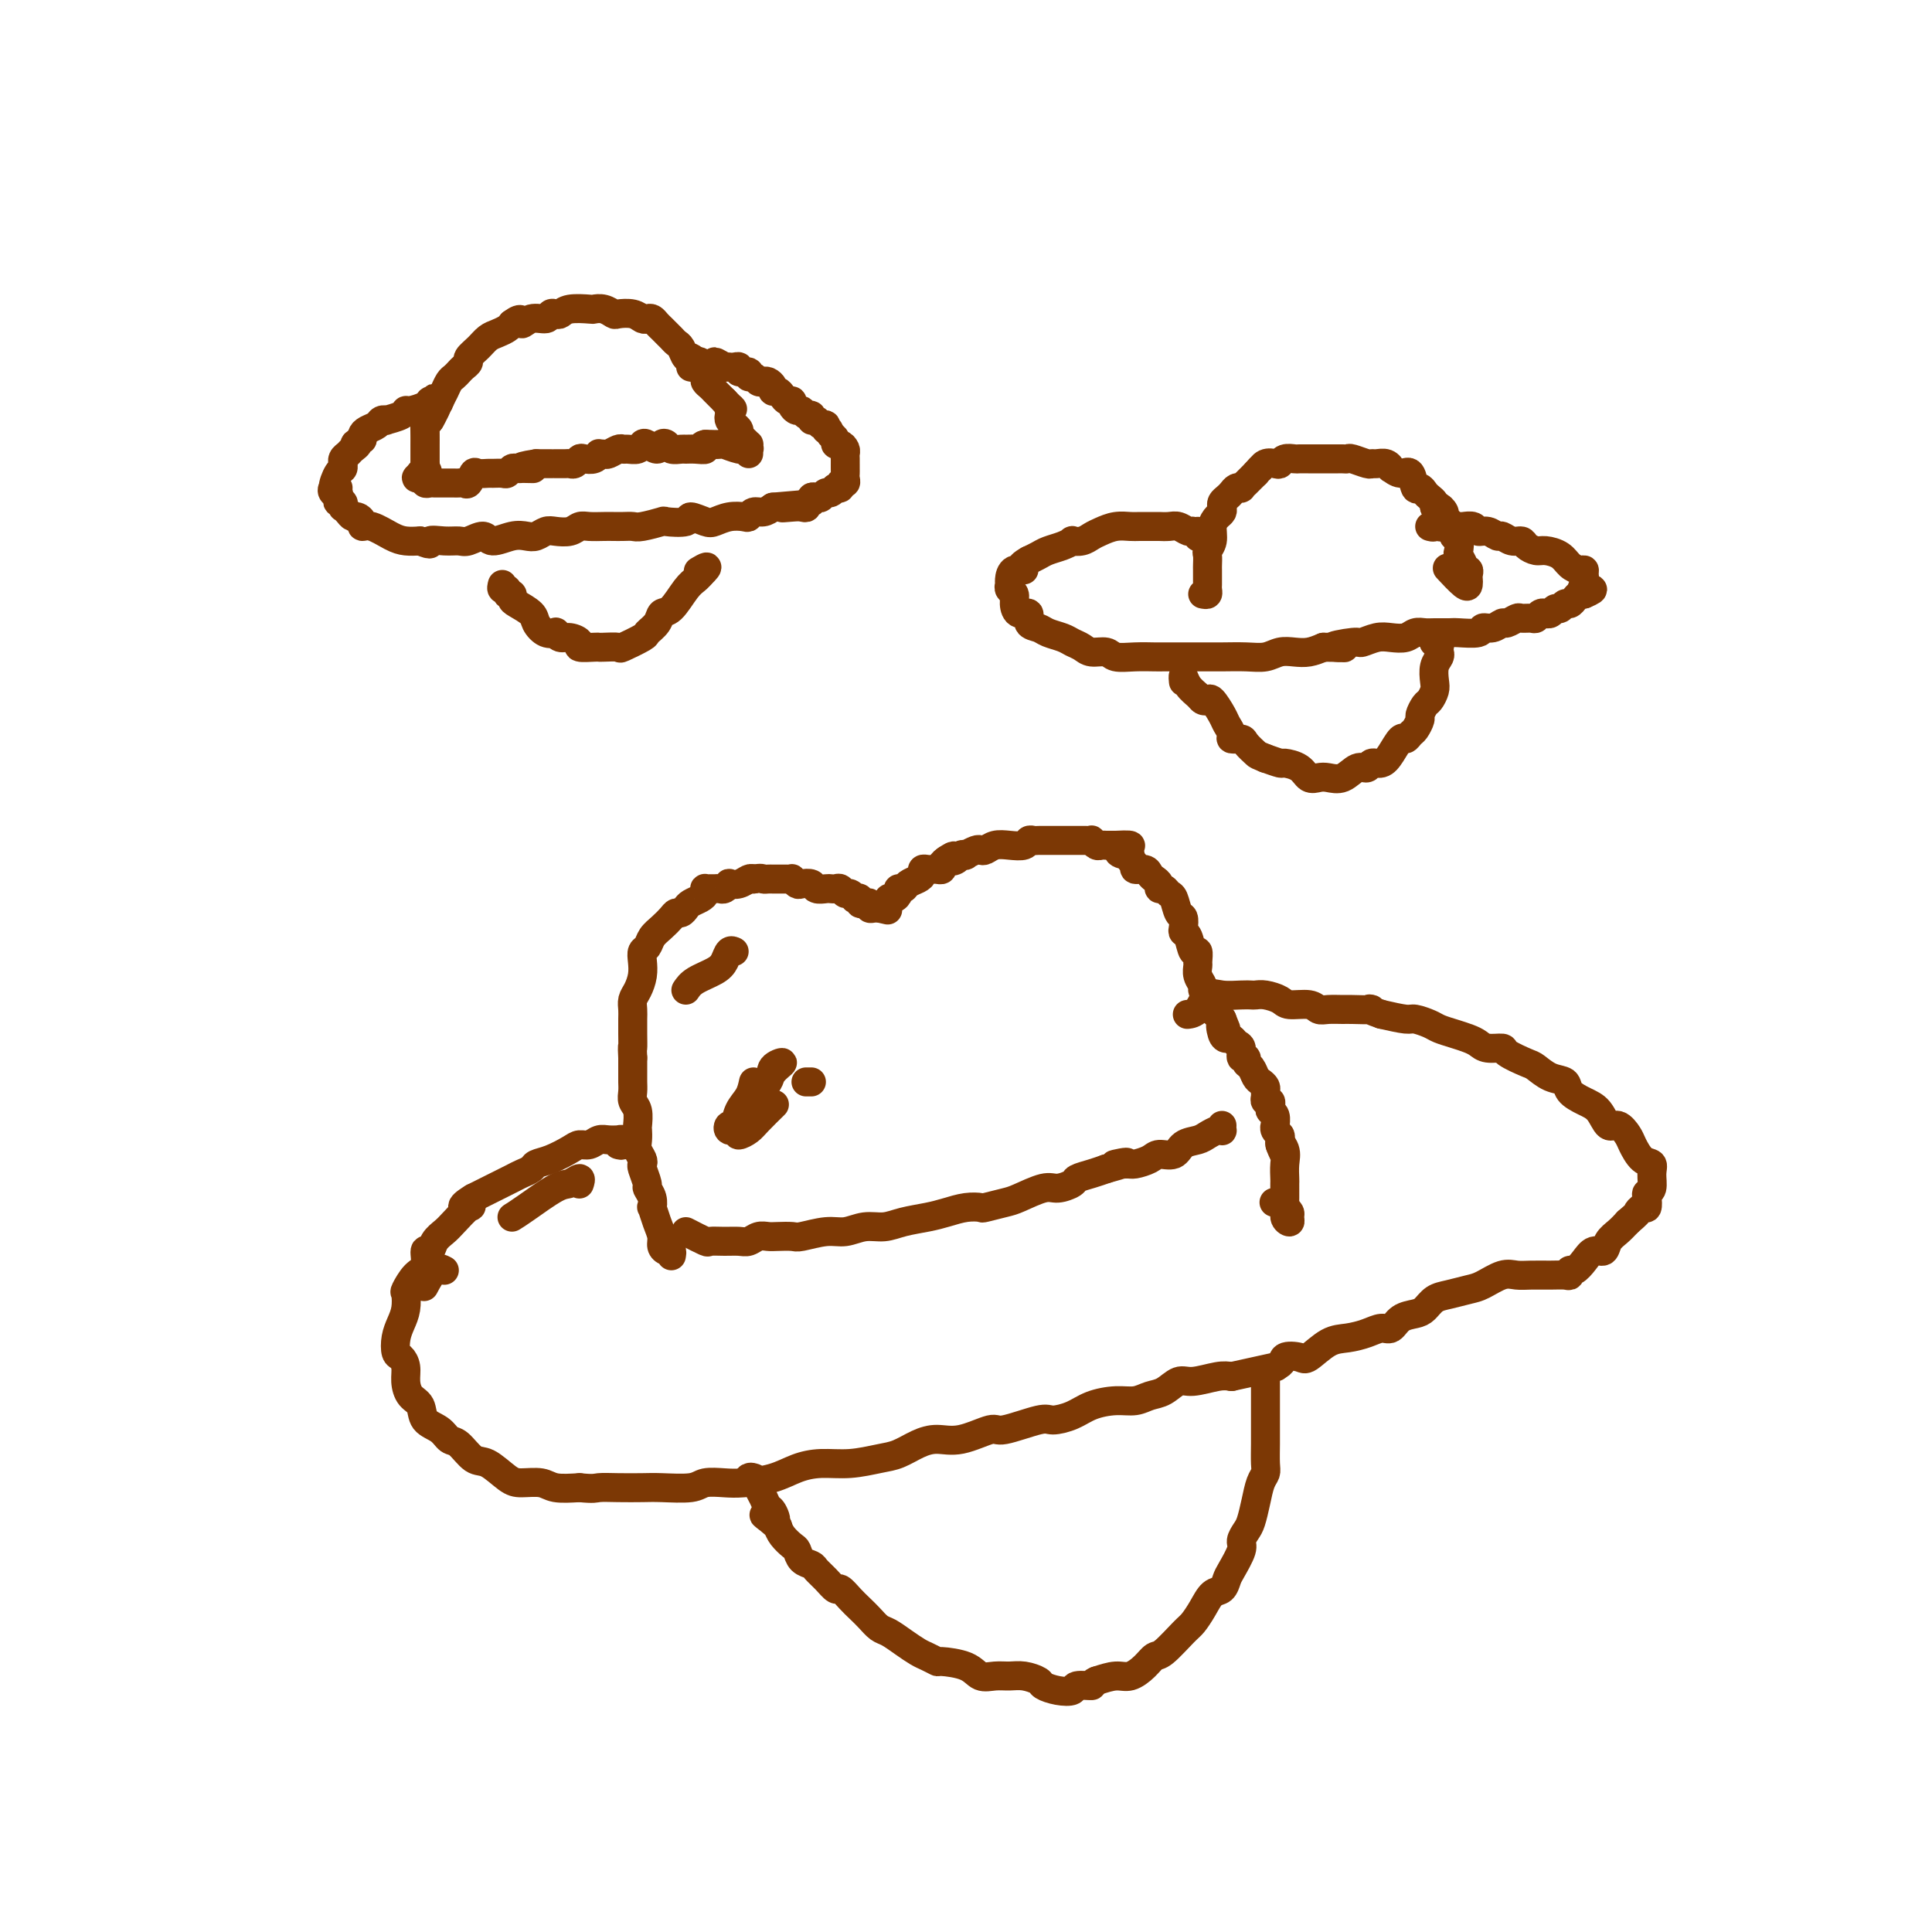 <svg viewBox='0 0 400 400' version='1.1' xmlns='http://www.w3.org/2000/svg' xmlns:xlink='http://www.w3.org/1999/xlink'><g fill='none' stroke='#7C3805' stroke-width='6' stroke-linecap='round' stroke-linejoin='round'><path d='M139,260c0.081,-0.441 0.163,-0.883 0,-1c-0.163,-0.117 -0.569,0.090 -1,0c-0.431,-0.090 -0.886,-0.478 -1,-1c-0.114,-0.522 0.114,-1.179 0,-2c-0.114,-0.821 -0.571,-1.807 -1,-3c-0.429,-1.193 -0.832,-2.594 -1,-3c-0.168,-0.406 -0.101,0.182 0,0c0.101,-0.182 0.237,-1.134 0,-2c-0.237,-0.866 -0.847,-1.646 -1,-2c-0.153,-0.354 0.151,-0.283 0,-1c-0.151,-0.717 -0.759,-2.222 -1,-3c-0.241,-0.778 -0.117,-0.829 0,-1c0.117,-0.171 0.227,-0.464 0,-1c-0.227,-0.536 -0.792,-1.316 -1,-2c-0.208,-0.684 -0.060,-1.271 0,-2c0.060,-0.729 0.030,-1.599 0,-2c-0.030,-0.401 -0.061,-0.334 0,-1c0.061,-0.666 0.212,-2.064 0,-3c-0.212,-0.936 -0.789,-1.408 -1,-2c-0.211,-0.592 -0.057,-1.303 0,-2c0.057,-0.697 0.015,-1.380 0,-2c-0.015,-0.620 -0.004,-1.177 0,-2c0.004,-0.823 0.002,-1.911 0,-3'/><path d='M131,219c-0.155,-3.252 -0.042,-1.883 0,-2c0.042,-0.117 0.014,-1.721 0,-3c-0.014,-1.279 -0.014,-2.232 0,-3c0.014,-0.768 0.042,-1.350 0,-2c-0.042,-0.650 -0.156,-1.368 0,-2c0.156,-0.632 0.581,-1.177 1,-2c0.419,-0.823 0.833,-1.925 1,-3c0.167,-1.075 0.089,-2.122 0,-3c-0.089,-0.878 -0.189,-1.587 0,-2c0.189,-0.413 0.666,-0.531 1,-1c0.334,-0.469 0.523,-1.288 1,-2c0.477,-0.712 1.241,-1.318 2,-2c0.759,-0.682 1.512,-1.440 2,-2c0.488,-0.560 0.712,-0.924 1,-1c0.288,-0.076 0.641,0.134 1,0c0.359,-0.134 0.723,-0.614 1,-1c0.277,-0.386 0.466,-0.678 1,-1c0.534,-0.322 1.414,-0.675 2,-1c0.586,-0.325 0.878,-0.623 1,-1c0.122,-0.377 0.074,-0.833 0,-1c-0.074,-0.167 -0.175,-0.044 0,0c0.175,0.044 0.625,0.008 1,0c0.375,-0.008 0.673,0.012 1,0c0.327,-0.012 0.682,-0.055 1,0c0.318,0.055 0.600,0.207 1,0c0.400,-0.207 0.919,-0.774 1,-1c0.081,-0.226 -0.277,-0.112 0,0c0.277,0.112 1.190,0.223 2,0c0.810,-0.223 1.517,-0.778 2,-1c0.483,-0.222 0.741,-0.111 1,0'/><path d='M156,182c1.799,-0.309 1.795,-0.083 2,0c0.205,0.083 0.619,0.023 1,0c0.381,-0.023 0.728,-0.007 1,0c0.272,0.007 0.468,0.006 1,0c0.532,-0.006 1.398,-0.015 2,0c0.602,0.015 0.939,0.056 1,0c0.061,-0.056 -0.153,-0.207 0,0c0.153,0.207 0.675,0.774 1,1c0.325,0.226 0.454,0.113 1,0c0.546,-0.113 1.508,-0.226 2,0c0.492,0.226 0.513,0.792 1,1c0.487,0.208 1.440,0.060 2,0c0.560,-0.060 0.727,-0.031 1,0c0.273,0.031 0.652,0.065 1,0c0.348,-0.065 0.667,-0.227 1,0c0.333,0.227 0.682,0.845 1,1c0.318,0.155 0.606,-0.151 1,0c0.394,0.151 0.893,0.759 1,1c0.107,0.241 -0.178,0.116 0,0c0.178,-0.116 0.817,-0.224 1,0c0.183,0.224 -0.092,0.778 0,1c0.092,0.222 0.549,0.112 1,0c0.451,-0.112 0.894,-0.226 1,0c0.106,0.226 -0.125,0.792 0,1c0.125,0.208 0.607,0.060 1,0c0.393,-0.060 0.696,-0.030 1,0'/><path d='M182,188c3.957,0.911 0.849,0.187 0,0c-0.849,-0.187 0.560,0.161 1,0c0.440,-0.161 -0.088,-0.830 0,-1c0.088,-0.170 0.793,0.161 1,0c0.207,-0.161 -0.085,-0.813 0,-1c0.085,-0.187 0.547,0.090 1,0c0.453,-0.090 0.898,-0.549 1,-1c0.102,-0.451 -0.141,-0.894 0,-1c0.141,-0.106 0.664,0.126 1,0c0.336,-0.126 0.485,-0.608 1,-1c0.515,-0.392 1.395,-0.693 2,-1c0.605,-0.307 0.935,-0.618 1,-1c0.065,-0.382 -0.136,-0.834 0,-1c0.136,-0.166 0.610,-0.048 1,0c0.390,0.048 0.696,0.024 1,0c0.304,-0.024 0.607,-0.048 1,0c0.393,0.048 0.875,0.167 1,0c0.125,-0.167 -0.107,-0.619 0,-1c0.107,-0.381 0.554,-0.690 1,-1'/><path d='M196,178c2.343,-1.563 1.200,-0.470 1,0c-0.200,0.470 0.541,0.318 1,0c0.459,-0.318 0.634,-0.804 1,-1c0.366,-0.196 0.924,-0.104 1,0c0.076,0.104 -0.328,0.220 0,0c0.328,-0.220 1.389,-0.777 2,-1c0.611,-0.223 0.773,-0.111 1,0c0.227,0.111 0.519,0.222 1,0c0.481,-0.222 1.151,-0.778 2,-1c0.849,-0.222 1.877,-0.112 3,0c1.123,0.112 2.343,0.226 3,0c0.657,-0.226 0.752,-0.793 1,-1c0.248,-0.207 0.647,-0.056 1,0c0.353,0.056 0.658,0.015 1,0c0.342,-0.015 0.721,-0.004 1,0c0.279,0.004 0.457,0.001 1,0c0.543,-0.001 1.450,-0.000 2,0c0.550,0.000 0.743,0.000 1,0c0.257,-0.000 0.579,-0.000 1,0c0.421,0.000 0.940,0.000 1,0c0.060,-0.000 -0.338,-0.001 0,0c0.338,0.001 1.414,0.004 2,0c0.586,-0.004 0.682,-0.015 1,0c0.318,0.015 0.859,0.057 1,0c0.141,-0.057 -0.117,-0.211 0,0c0.117,0.211 0.609,0.789 1,1c0.391,0.211 0.679,0.057 1,0c0.321,-0.057 0.674,-0.015 1,0c0.326,0.015 0.626,0.004 1,0c0.374,-0.004 0.821,-0.001 1,0c0.179,0.001 0.089,0.001 0,0'/><path d='M231,175c5.598,-0.302 2.093,0.444 1,1c-1.093,0.556 0.227,0.924 1,1c0.773,0.076 0.998,-0.138 1,0c0.002,0.138 -0.221,0.628 0,1c0.221,0.372 0.885,0.624 1,1c0.115,0.376 -0.319,0.874 0,1c0.319,0.126 1.391,-0.120 2,0c0.609,0.120 0.755,0.606 1,1c0.245,0.394 0.591,0.698 1,1c0.409,0.302 0.883,0.604 1,1c0.117,0.396 -0.124,0.887 0,1c0.124,0.113 0.611,-0.154 1,0c0.389,0.154 0.679,0.727 1,1c0.321,0.273 0.674,0.245 1,1c0.326,0.755 0.626,2.294 1,3c0.374,0.706 0.821,0.579 1,1c0.179,0.421 0.090,1.389 0,2c-0.090,0.611 -0.182,0.864 0,1c0.182,0.136 0.637,0.154 1,1c0.363,0.846 0.632,2.520 1,3c0.368,0.480 0.835,-0.232 1,0c0.165,0.232 0.030,1.410 0,2c-0.030,0.590 0.047,0.592 0,1c-0.047,0.408 -0.219,1.222 0,2c0.219,0.778 0.828,1.522 1,2c0.172,0.478 -0.095,0.691 0,1c0.095,0.309 0.550,0.713 1,1c0.450,0.287 0.894,0.459 1,1c0.106,0.541 -0.125,1.453 0,2c0.125,0.547 0.607,0.728 1,1c0.393,0.272 0.696,0.636 1,1'/><path d='M253,211c1.714,4.145 0.501,1.506 0,1c-0.501,-0.506 -0.288,1.120 0,2c0.288,0.880 0.650,1.014 1,1c0.350,-0.014 0.686,-0.176 1,0c0.314,0.176 0.605,0.692 1,1c0.395,0.308 0.893,0.410 1,1c0.107,0.590 -0.179,1.667 0,2c0.179,0.333 0.821,-0.080 1,0c0.179,0.080 -0.106,0.651 0,1c0.106,0.349 0.603,0.475 1,1c0.397,0.525 0.695,1.450 1,2c0.305,0.550 0.617,0.726 1,1c0.383,0.274 0.838,0.647 1,1c0.162,0.353 0.029,0.686 0,1c-0.029,0.314 0.044,0.609 0,1c-0.044,0.391 -0.204,0.877 0,1c0.204,0.123 0.773,-0.117 1,0c0.227,0.117 0.114,0.591 0,1c-0.114,0.409 -0.228,0.754 0,1c0.228,0.246 0.797,0.395 1,1c0.203,0.605 0.040,1.668 0,2c-0.040,0.332 0.042,-0.066 0,0c-0.042,0.066 -0.207,0.595 0,1c0.207,0.405 0.787,0.686 1,1c0.213,0.314 0.061,0.661 0,1c-0.061,0.339 -0.030,0.669 0,1'/><path d='M265,237c1.796,3.998 0.285,0.993 0,0c-0.285,-0.993 0.656,0.025 1,1c0.344,0.975 0.092,1.907 0,3c-0.092,1.093 -0.025,2.348 0,3c0.025,0.652 0.007,0.699 0,1c-0.007,0.301 -0.002,0.854 0,1c0.002,0.146 0.001,-0.114 0,0c-0.001,0.114 -0.001,0.604 0,1c0.001,0.396 0.004,0.698 0,1c-0.004,0.302 -0.016,0.605 0,1c0.016,0.395 0.058,0.881 0,1c-0.058,0.119 -0.216,-0.128 0,0c0.216,0.128 0.806,0.630 1,1c0.194,0.370 -0.008,0.607 0,1c0.008,0.393 0.226,0.942 0,1c-0.226,0.058 -0.896,-0.376 -1,-1c-0.104,-0.624 0.357,-1.437 0,-2c-0.357,-0.563 -1.530,-0.875 -2,-1c-0.470,-0.125 -0.235,-0.062 0,0'/><path d='M128,237c0.389,0.113 0.778,0.227 1,0c0.222,-0.227 0.278,-0.794 0,-1c-0.278,-0.206 -0.889,-0.051 -1,0c-0.111,0.051 0.279,-0.001 0,0c-0.279,0.001 -1.228,0.055 -2,0c-0.772,-0.055 -1.368,-0.218 -2,0c-0.632,0.218 -1.301,0.818 -2,1c-0.699,0.182 -1.429,-0.053 -2,0c-0.571,0.053 -0.983,0.396 -2,1c-1.017,0.604 -2.641,1.470 -4,2c-1.359,0.530 -2.455,0.723 -3,1c-0.545,0.277 -0.541,0.637 -1,1c-0.459,0.363 -1.383,0.727 -2,1c-0.617,0.273 -0.928,0.455 -2,1c-1.072,0.545 -2.904,1.455 -4,2c-1.096,0.545 -1.456,0.727 -2,1c-0.544,0.273 -1.272,0.636 -2,1'/><path d='M98,248c-3.672,2.196 -1.852,2.187 -1,2c0.852,-0.187 0.737,-0.553 0,0c-0.737,0.553 -2.097,2.026 -3,3c-0.903,0.974 -1.351,1.448 -2,2c-0.649,0.552 -1.500,1.182 -2,2c-0.500,0.818 -0.649,1.824 -1,2c-0.351,0.176 -0.903,-0.477 -1,0c-0.097,0.477 0.262,2.084 0,3c-0.262,0.916 -1.145,1.140 -2,2c-0.855,0.860 -1.683,2.354 -2,3c-0.317,0.646 -0.124,0.443 0,1c0.124,0.557 0.180,1.875 0,3c-0.180,1.125 -0.594,2.058 -1,3c-0.406,0.942 -0.803,1.893 -1,3c-0.197,1.107 -0.195,2.369 0,3c0.195,0.631 0.581,0.629 1,1c0.419,0.371 0.870,1.114 1,2c0.130,0.886 -0.061,1.913 0,3c0.061,1.087 0.372,2.232 1,3c0.628,0.768 1.571,1.159 2,2c0.429,0.841 0.345,2.131 1,3c0.655,0.869 2.050,1.316 3,2c0.950,0.684 1.455,1.605 2,2c0.545,0.395 1.131,0.264 2,1c0.869,0.736 2.022,2.340 3,3c0.978,0.660 1.783,0.377 3,1c1.217,0.623 2.848,2.153 4,3c1.152,0.847 1.824,1.010 3,1c1.176,-0.010 2.855,-0.195 4,0c1.145,0.195 1.756,0.770 3,1c1.244,0.230 3.122,0.115 5,0'/><path d='M120,308c3.054,0.310 3.189,0.084 4,0c0.811,-0.084 2.299,-0.026 4,0c1.701,0.026 3.617,0.021 5,0c1.383,-0.021 2.233,-0.058 4,0c1.767,0.058 4.450,0.210 6,0c1.550,-0.210 1.968,-0.781 3,-1c1.032,-0.219 2.679,-0.087 4,0c1.321,0.087 2.315,0.129 4,0c1.685,-0.129 4.061,-0.430 6,-1c1.939,-0.570 3.442,-1.409 5,-2c1.558,-0.591 3.172,-0.935 5,-1c1.828,-0.065 3.871,0.150 6,0c2.129,-0.150 4.345,-0.665 6,-1c1.655,-0.335 2.748,-0.490 4,-1c1.252,-0.510 2.662,-1.374 4,-2c1.338,-0.626 2.603,-1.013 4,-1c1.397,0.013 2.925,0.424 5,0c2.075,-0.424 4.698,-1.685 6,-2c1.302,-0.315 1.284,0.316 3,0c1.716,-0.316 5.165,-1.577 7,-2c1.835,-0.423 2.056,-0.007 3,0c0.944,0.007 2.612,-0.394 4,-1c1.388,-0.606 2.496,-1.418 4,-2c1.504,-0.582 3.403,-0.934 5,-1c1.597,-0.066 2.890,0.155 4,0c1.110,-0.155 2.037,-0.686 3,-1c0.963,-0.314 1.962,-0.410 3,-1c1.038,-0.590 2.113,-1.674 3,-2c0.887,-0.326 1.585,0.104 3,0c1.415,-0.104 3.547,-0.744 5,-1c1.453,-0.256 2.226,-0.128 3,0'/><path d='M255,285c15.607,-3.446 7.125,-1.562 5,-1c-2.125,0.562 2.108,-0.200 4,-1c1.892,-0.800 1.443,-1.639 2,-2c0.557,-0.361 2.119,-0.243 3,0c0.881,0.243 1.079,0.611 2,0c0.921,-0.611 2.565,-2.200 4,-3c1.435,-0.800 2.663,-0.809 4,-1c1.337,-0.191 2.785,-0.562 4,-1c1.215,-0.438 2.198,-0.942 3,-1c0.802,-0.058 1.422,0.332 2,0c0.578,-0.332 1.115,-1.384 2,-2c0.885,-0.616 2.117,-0.795 3,-1c0.883,-0.205 1.418,-0.435 2,-1c0.582,-0.565 1.212,-1.465 2,-2c0.788,-0.535 1.733,-0.704 3,-1c1.267,-0.296 2.855,-0.720 4,-1c1.145,-0.280 1.846,-0.415 3,-1c1.154,-0.585 2.761,-1.621 4,-2c1.239,-0.379 2.112,-0.100 3,0c0.888,0.100 1.793,0.023 3,0c1.207,-0.023 2.718,0.009 4,0c1.282,-0.009 2.335,-0.060 3,0c0.665,0.060 0.940,0.233 1,0c0.060,-0.233 -0.096,-0.870 0,-1c0.096,-0.130 0.445,0.246 1,0c0.555,-0.246 1.318,-1.116 2,-2c0.682,-0.884 1.285,-1.784 2,-2c0.715,-0.216 1.542,0.251 2,0c0.458,-0.251 0.546,-1.222 1,-2c0.454,-0.778 1.272,-1.365 2,-2c0.728,-0.635 1.364,-1.317 2,-2'/><path d='M337,253c2.419,-2.086 1.968,-1.802 2,-2c0.032,-0.198 0.548,-0.877 1,-1c0.452,-0.123 0.839,0.312 1,0c0.161,-0.312 0.097,-1.369 0,-2c-0.097,-0.631 -0.228,-0.836 0,-1c0.228,-0.164 0.814,-0.289 1,-1c0.186,-0.711 -0.029,-2.010 0,-3c0.029,-0.990 0.303,-1.671 0,-2c-0.303,-0.329 -1.184,-0.306 -2,-1c-0.816,-0.694 -1.569,-2.105 -2,-3c-0.431,-0.895 -0.541,-1.276 -1,-2c-0.459,-0.724 -1.269,-1.793 -2,-2c-0.731,-0.207 -1.385,0.449 -2,0c-0.615,-0.449 -1.193,-2.003 -2,-3c-0.807,-0.997 -1.845,-1.437 -3,-2c-1.155,-0.563 -2.429,-1.249 -3,-2c-0.571,-0.751 -0.441,-1.567 -1,-2c-0.559,-0.433 -1.807,-0.484 -3,-1c-1.193,-0.516 -2.329,-1.496 -3,-2c-0.671,-0.504 -0.876,-0.530 -2,-1c-1.124,-0.470 -3.168,-1.383 -4,-2c-0.832,-0.617 -0.452,-0.939 -1,-1c-0.548,-0.061 -2.024,0.138 -3,0c-0.976,-0.138 -1.454,-0.614 -2,-1c-0.546,-0.386 -1.162,-0.682 -2,-1c-0.838,-0.318 -1.899,-0.659 -3,-1c-1.101,-0.341 -2.243,-0.683 -3,-1c-0.757,-0.317 -1.131,-0.611 -2,-1c-0.869,-0.389 -2.234,-0.874 -3,-1c-0.766,-0.126 -0.933,0.107 -2,0c-1.067,-0.107 -3.033,-0.553 -5,-1'/><path d='M286,210c-4.254,-1.464 -1.889,-1.123 -2,-1c-0.111,0.123 -2.699,0.029 -4,0c-1.301,-0.029 -1.315,0.007 -2,0c-0.685,-0.007 -2.041,-0.057 -3,0c-0.959,0.057 -1.520,0.222 -2,0c-0.480,-0.222 -0.878,-0.830 -2,-1c-1.122,-0.170 -2.969,0.098 -4,0c-1.031,-0.098 -1.247,-0.562 -2,-1c-0.753,-0.438 -2.042,-0.849 -3,-1c-0.958,-0.151 -1.583,-0.043 -2,0c-0.417,0.043 -0.625,0.022 -1,0c-0.375,-0.022 -0.917,-0.044 -2,0c-1.083,0.044 -2.707,0.156 -4,0c-1.293,-0.156 -2.254,-0.578 -3,0c-0.746,0.578 -1.278,2.156 -2,3c-0.722,0.844 -1.635,0.956 -2,1c-0.365,0.044 -0.183,0.022 0,0'/><path d='M142,255c1.647,0.846 3.295,1.692 4,2c0.705,0.308 0.468,0.079 1,0c0.532,-0.079 1.833,-0.007 3,0c1.167,0.007 2.198,-0.051 3,0c0.802,0.051 1.374,0.209 2,0c0.626,-0.209 1.306,-0.787 2,-1c0.694,-0.213 1.403,-0.061 2,0c0.597,0.061 1.082,0.032 2,0c0.918,-0.032 2.268,-0.065 3,0c0.732,0.065 0.846,0.228 2,0c1.154,-0.228 3.350,-0.849 5,-1c1.650,-0.151 2.755,0.167 4,0c1.245,-0.167 2.629,-0.818 4,-1c1.371,-0.182 2.730,0.105 4,0c1.270,-0.105 2.453,-0.603 4,-1c1.547,-0.397 3.458,-0.694 5,-1c1.542,-0.306 2.714,-0.621 4,-1c1.286,-0.379 2.688,-0.821 4,-1c1.312,-0.179 2.536,-0.094 3,0c0.464,0.094 0.167,0.198 1,0c0.833,-0.198 2.794,-0.697 4,-1c1.206,-0.303 1.655,-0.410 3,-1c1.345,-0.590 3.585,-1.664 5,-2c1.415,-0.336 2.006,0.065 3,0c0.994,-0.065 2.390,-0.595 3,-1c0.610,-0.405 0.433,-0.686 1,-1c0.567,-0.314 1.876,-0.661 3,-1c1.124,-0.339 2.062,-0.669 3,-1'/><path d='M229,242c7.469,-2.080 3.141,-1.280 2,-1c-1.141,0.280 0.906,0.038 2,0c1.094,-0.038 1.237,0.127 2,0c0.763,-0.127 2.148,-0.545 3,-1c0.852,-0.455 1.173,-0.948 2,-1c0.827,-0.052 2.162,0.336 3,0c0.838,-0.336 1.181,-1.397 2,-2c0.819,-0.603 2.114,-0.749 3,-1c0.886,-0.251 1.362,-0.607 2,-1c0.638,-0.393 1.439,-0.824 2,-1c0.561,-0.176 0.882,-0.099 1,0c0.118,0.099 0.032,0.219 0,0c-0.032,-0.219 -0.009,-0.777 0,-1c0.009,-0.223 0.005,-0.112 0,0'/><path d='M142,205c0.447,-0.663 0.894,-1.326 2,-2c1.106,-0.674 2.871,-1.357 4,-2c1.129,-0.643 1.622,-1.244 2,-2c0.378,-0.756 0.640,-1.665 1,-2c0.360,-0.335 0.817,-0.096 1,0c0.183,0.096 0.091,0.048 0,0'/><path d='M156,224c-0.219,1.022 -0.439,2.043 -1,3c-0.561,0.957 -1.464,1.849 -2,3c-0.536,1.151 -0.704,2.560 -1,3c-0.296,0.440 -0.720,-0.091 -1,0c-0.280,0.091 -0.417,0.803 0,1c0.417,0.197 1.389,-0.120 2,-1c0.611,-0.880 0.861,-2.322 2,-4c1.139,-1.678 3.165,-3.591 4,-5c0.835,-1.409 0.477,-2.313 1,-3c0.523,-0.687 1.927,-1.159 2,-1c0.073,0.159 -1.183,0.947 -2,2c-0.817,1.053 -1.193,2.371 -2,4c-0.807,1.629 -2.044,3.570 -3,5c-0.956,1.430 -1.632,2.348 -2,3c-0.368,0.652 -0.427,1.039 0,1c0.427,-0.039 1.341,-0.505 2,-1c0.659,-0.495 1.062,-1.018 2,-2c0.938,-0.982 2.411,-2.423 3,-3c0.589,-0.577 0.295,-0.288 0,0'/><path d='M167,224c0.533,0.000 1.067,0.000 1,0c-0.067,0.000 -0.733,0.000 -1,0c-0.267,0.000 -0.133,0.000 0,0'/><path d='M262,286c0.000,0.116 0.000,0.232 0,0c-0.000,-0.232 -0.000,-0.813 0,-1c0.000,-0.187 0.000,0.021 0,1c-0.000,0.979 -0.000,2.731 0,4c0.000,1.269 0.001,2.055 0,3c-0.001,0.945 -0.003,2.047 0,3c0.003,0.953 0.012,1.755 0,3c-0.012,1.245 -0.045,2.932 0,4c0.045,1.068 0.167,1.518 0,2c-0.167,0.482 -0.623,0.997 -1,2c-0.377,1.003 -0.673,2.493 -1,4c-0.327,1.507 -0.683,3.030 -1,4c-0.317,0.970 -0.596,1.386 -1,2c-0.404,0.614 -0.934,1.426 -1,2c-0.066,0.574 0.330,0.912 0,2c-0.330,1.088 -1.387,2.927 -2,4c-0.613,1.073 -0.784,1.380 -1,2c-0.216,0.620 -0.479,1.553 -1,2c-0.521,0.447 -1.302,0.407 -2,1c-0.698,0.593 -1.314,1.818 -2,3c-0.686,1.182 -1.443,2.322 -2,3c-0.557,0.678 -0.915,0.893 -2,2c-1.085,1.107 -2.898,3.105 -4,4c-1.102,0.895 -1.494,0.687 -2,1c-0.506,0.313 -1.125,1.146 -2,2c-0.875,0.854 -2.005,1.730 -3,2c-0.995,0.270 -1.856,-0.066 -3,0c-1.144,0.066 -2.572,0.533 -4,1'/><path d='M227,348c-1.598,0.706 -0.593,0.971 -1,1c-0.407,0.029 -2.226,-0.177 -3,0c-0.774,0.177 -0.504,0.737 -1,1c-0.496,0.263 -1.760,0.228 -3,0c-1.240,-0.228 -2.456,-0.650 -3,-1c-0.544,-0.350 -0.414,-0.628 -1,-1c-0.586,-0.372 -1.886,-0.838 -3,-1c-1.114,-0.162 -2.040,-0.019 -3,0c-0.960,0.019 -1.954,-0.085 -3,0c-1.046,0.085 -2.143,0.359 -3,0c-0.857,-0.359 -1.475,-1.352 -3,-2c-1.525,-0.648 -3.958,-0.950 -5,-1c-1.042,-0.050 -0.691,0.151 -1,0c-0.309,-0.151 -1.276,-0.656 -2,-1c-0.724,-0.344 -1.205,-0.529 -2,-1c-0.795,-0.471 -1.904,-1.228 -3,-2c-1.096,-0.772 -2.180,-1.557 -3,-2c-0.820,-0.443 -1.375,-0.543 -2,-1c-0.625,-0.457 -1.318,-1.270 -2,-2c-0.682,-0.730 -1.351,-1.378 -2,-2c-0.649,-0.622 -1.277,-1.217 -2,-2c-0.723,-0.783 -1.541,-1.754 -2,-2c-0.459,-0.246 -0.561,0.233 -1,0c-0.439,-0.233 -1.217,-1.180 -2,-2c-0.783,-0.820 -1.571,-1.514 -2,-2c-0.429,-0.486 -0.500,-0.763 -1,-1c-0.500,-0.237 -1.430,-0.434 -2,-1c-0.570,-0.566 -0.782,-1.502 -1,-2c-0.218,-0.498 -0.443,-0.557 -1,-1c-0.557,-0.443 -1.445,-1.269 -2,-2c-0.555,-0.731 -0.778,-1.365 -1,-2'/><path d='M161,316c-5.035,-4.291 -2.123,-1.520 -1,-1c1.123,0.520 0.456,-1.213 0,-2c-0.456,-0.787 -0.701,-0.628 -1,-1c-0.299,-0.372 -0.651,-1.277 -1,-2c-0.349,-0.723 -0.696,-1.266 -1,-2c-0.304,-0.734 -0.566,-1.661 -1,-2c-0.434,-0.339 -1.040,-0.091 -1,0c0.040,0.091 0.726,0.026 1,0c0.274,-0.026 0.137,-0.013 0,0'/><path d='M92,263c-0.622,-0.333 -1.244,-0.667 -2,0c-0.756,0.667 -1.644,2.333 -2,3c-0.356,0.667 -0.178,0.333 0,0'/><path d='M106,252c0.663,-0.412 1.326,-0.825 3,-2c1.674,-1.175 4.357,-3.113 6,-4c1.643,-0.887 2.244,-0.722 3,-1c0.756,-0.278 1.665,-0.998 2,-1c0.335,-0.002 0.096,0.714 0,1c-0.096,0.286 -0.048,0.143 0,0'/><path d='M87,98c0.423,0.082 0.845,0.164 1,0c0.155,-0.164 0.041,-0.573 0,-1c-0.041,-0.427 -0.011,-0.873 0,-1c0.011,-0.127 0.003,0.066 0,0c-0.003,-0.066 -0.001,-0.389 0,-1c0.001,-0.611 0.002,-1.509 0,-2c-0.002,-0.491 -0.008,-0.576 0,-1c0.008,-0.424 0.029,-1.187 0,-2c-0.029,-0.813 -0.110,-1.675 0,-2c0.110,-0.325 0.411,-0.115 1,-1c0.589,-0.885 1.467,-2.867 2,-4c0.533,-1.133 0.720,-1.417 1,-2c0.280,-0.583 0.654,-1.466 1,-2c0.346,-0.534 0.666,-0.720 1,-1c0.334,-0.280 0.684,-0.655 1,-1c0.316,-0.345 0.598,-0.659 1,-1c0.402,-0.341 0.922,-0.707 1,-1c0.078,-0.293 -0.288,-0.512 0,-1c0.288,-0.488 1.229,-1.244 2,-2c0.771,-0.756 1.372,-1.512 2,-2c0.628,-0.488 1.285,-0.708 2,-1c0.715,-0.292 1.490,-0.655 2,-1c0.510,-0.345 0.755,-0.673 1,-1'/><path d='M106,67c2.388,-1.791 1.858,-0.270 2,0c0.142,0.270 0.955,-0.711 2,-1c1.045,-0.289 2.322,0.115 3,0c0.678,-0.115 0.756,-0.749 1,-1c0.244,-0.251 0.652,-0.120 1,0c0.348,0.120 0.635,0.227 1,0c0.365,-0.227 0.809,-0.789 2,-1c1.191,-0.211 3.129,-0.070 4,0c0.871,0.070 0.674,0.070 1,0c0.326,-0.070 1.176,-0.211 2,0c0.824,0.211 1.621,0.775 2,1c0.379,0.225 0.339,0.112 1,0c0.661,-0.112 2.022,-0.223 3,0c0.978,0.223 1.571,0.781 2,1c0.429,0.219 0.692,0.100 1,0c0.308,-0.100 0.660,-0.182 1,0c0.340,0.182 0.669,0.626 1,1c0.331,0.374 0.666,0.676 1,1c0.334,0.324 0.667,0.669 1,1c0.333,0.331 0.666,0.647 1,1c0.334,0.353 0.670,0.741 1,1c0.330,0.259 0.653,0.388 1,1c0.347,0.612 0.719,1.708 1,2c0.281,0.292 0.471,-0.220 1,0c0.529,0.220 1.399,1.172 2,2c0.601,0.828 0.935,1.531 1,2c0.065,0.469 -0.137,0.703 0,1c0.137,0.297 0.614,0.657 1,1c0.386,0.343 0.681,0.669 1,1c0.319,0.331 0.663,0.666 1,1c0.337,0.334 0.669,0.667 1,1'/><path d='M150,83c2.703,2.809 1.459,1.330 1,1c-0.459,-0.330 -0.133,0.489 0,1c0.133,0.511 0.073,0.714 0,1c-0.073,0.286 -0.160,0.654 0,1c0.160,0.346 0.569,0.671 1,1c0.431,0.329 0.886,0.662 1,1c0.114,0.338 -0.113,0.682 0,1c0.113,0.318 0.566,0.612 1,1c0.434,0.388 0.848,0.871 1,1c0.152,0.129 0.042,-0.095 0,0c-0.042,0.095 -0.016,0.510 0,1c0.016,0.490 0.022,1.056 0,1c-0.022,-0.056 -0.071,-0.733 0,-1c0.071,-0.267 0.261,-0.124 0,0c-0.261,0.124 -0.973,0.229 -2,0c-1.027,-0.229 -2.368,-0.793 -3,-1c-0.632,-0.207 -0.555,-0.056 -1,0c-0.445,0.056 -1.413,0.016 -2,0c-0.587,-0.016 -0.794,-0.008 -1,0'/><path d='M146,92c-1.301,0.227 -0.054,0.794 0,1c0.054,0.206 -1.085,0.052 -2,0c-0.915,-0.052 -1.608,-0.001 -2,0c-0.392,0.001 -0.485,-0.048 -1,0c-0.515,0.048 -1.451,0.191 -2,0c-0.549,-0.191 -0.711,-0.718 -1,-1c-0.289,-0.282 -0.706,-0.321 -1,0c-0.294,0.321 -0.464,1.000 -1,1c-0.536,0.000 -1.439,-0.679 -2,-1c-0.561,-0.321 -0.779,-0.283 -1,0c-0.221,0.283 -0.444,0.812 -1,1c-0.556,0.188 -1.444,0.036 -2,0c-0.556,-0.036 -0.780,0.043 -1,0c-0.220,-0.043 -0.437,-0.209 -1,0c-0.563,0.209 -1.473,0.792 -2,1c-0.527,0.208 -0.670,0.042 -1,0c-0.330,-0.042 -0.848,0.040 -1,0c-0.152,-0.040 0.061,-0.203 0,0c-0.061,0.203 -0.398,0.772 -1,1c-0.602,0.228 -1.469,0.114 -2,0c-0.531,-0.114 -0.724,-0.227 -1,0c-0.276,0.227 -0.634,0.793 -1,1c-0.366,0.207 -0.741,0.056 -1,0c-0.259,-0.056 -0.402,-0.015 -1,0c-0.598,0.015 -1.652,0.004 -2,0c-0.348,-0.004 0.010,-0.001 0,0c-0.010,0.001 -0.387,0.000 -1,0c-0.613,-0.000 -1.461,-0.000 -2,0c-0.539,0.000 -0.770,0.000 -1,0'/><path d='M111,96c-5.593,0.845 -2.076,0.957 -1,1c1.076,0.043 -0.289,0.015 -1,0c-0.711,-0.015 -0.767,-0.018 -1,0c-0.233,0.018 -0.644,0.057 -1,0c-0.356,-0.057 -0.658,-0.212 -1,0c-0.342,0.212 -0.725,0.789 -1,1c-0.275,0.211 -0.441,0.054 -1,0c-0.559,-0.054 -1.512,-0.007 -2,0c-0.488,0.007 -0.512,-0.026 -1,0c-0.488,0.026 -1.440,0.112 -2,0c-0.560,-0.112 -0.727,-0.422 -1,0c-0.273,0.422 -0.650,1.577 -1,2c-0.350,0.423 -0.671,0.113 -1,0c-0.329,-0.113 -0.665,-0.030 -1,0c-0.335,0.030 -0.667,0.008 -1,0c-0.333,-0.008 -0.666,-0.002 -1,0c-0.334,0.002 -0.668,0.002 -1,0c-0.332,-0.002 -0.663,-0.004 -1,0c-0.337,0.004 -0.679,0.015 -1,0c-0.321,-0.015 -0.622,-0.056 -1,0c-0.378,0.056 -0.832,0.207 -1,0c-0.168,-0.207 -0.048,-0.774 0,-1c0.048,-0.226 0.024,-0.113 0,0'/><path d='M88,99c-3.558,0.281 -0.953,-0.516 0,-1c0.953,-0.484 0.255,-0.655 0,-1c-0.255,-0.345 -0.068,-0.866 0,-1c0.068,-0.134 0.018,0.118 0,0c-0.018,-0.118 -0.005,-0.605 0,-1c0.005,-0.395 0.001,-0.697 0,-1c-0.001,-0.303 -0.000,-0.607 0,-1c0.000,-0.393 0.000,-0.875 0,-1c-0.000,-0.125 -0.000,0.107 0,0c0.000,-0.107 -0.000,-0.553 0,-1c0.000,-0.447 0.000,-0.894 0,-1c-0.000,-0.106 -0.001,0.129 0,0c0.001,-0.129 0.004,-0.622 0,-1c-0.004,-0.378 -0.016,-0.640 0,-1c0.016,-0.360 0.061,-0.817 0,-1c-0.061,-0.183 -0.226,-0.090 0,0c0.226,0.090 0.844,0.179 1,0c0.156,-0.179 -0.150,-0.625 0,-1c0.150,-0.375 0.757,-0.679 1,-1c0.243,-0.321 0.121,-0.661 0,-1'/><path d='M90,84c0.252,-2.547 -0.118,-1.415 0,-1c0.118,0.415 0.724,0.114 1,0c0.276,-0.114 0.221,-0.041 0,0c-0.221,0.041 -0.609,0.049 -1,0c-0.391,-0.049 -0.785,-0.154 -1,0c-0.215,0.154 -0.251,0.567 -1,1c-0.749,0.433 -2.210,0.887 -3,1c-0.790,0.113 -0.908,-0.114 -1,0c-0.092,0.114 -0.156,0.569 -1,1c-0.844,0.431 -2.467,0.836 -3,1c-0.533,0.164 0.025,0.085 0,0c-0.025,-0.085 -0.634,-0.178 -1,0c-0.366,0.178 -0.490,0.625 -1,1c-0.510,0.375 -1.407,0.678 -2,1c-0.593,0.322 -0.884,0.663 -1,1c-0.116,0.337 -0.058,0.668 0,1'/><path d='M75,91c-2.498,1.262 -1.244,0.917 -1,1c0.244,0.083 -0.523,0.596 -1,1c-0.477,0.404 -0.663,0.700 -1,1c-0.337,0.300 -0.825,0.603 -1,1c-0.175,0.397 -0.038,0.888 0,1c0.038,0.112 -0.024,-0.156 0,0c0.024,0.156 0.132,0.734 0,1c-0.132,0.266 -0.506,0.219 -1,1c-0.494,0.781 -1.110,2.391 -1,3c0.110,0.609 0.944,0.219 1,0c0.056,-0.219 -0.665,-0.265 -1,0c-0.335,0.265 -0.282,0.840 0,1c0.282,0.160 0.794,-0.097 1,0c0.206,0.097 0.107,0.547 0,1c-0.107,0.453 -0.222,0.909 0,1c0.222,0.091 0.780,-0.182 1,0c0.220,0.182 0.100,0.819 0,1c-0.100,0.181 -0.180,-0.092 0,0c0.180,0.092 0.622,0.551 1,1c0.378,0.449 0.694,0.889 1,1c0.306,0.111 0.602,-0.107 1,0c0.398,0.107 0.896,0.540 1,1c0.104,0.460 -0.188,0.946 0,1c0.188,0.054 0.854,-0.326 2,0c1.146,0.326 2.770,1.357 4,2c1.230,0.643 2.066,0.898 3,1c0.934,0.102 1.967,0.051 3,0'/><path d='M87,112c2.944,1.236 1.804,0.326 2,0c0.196,-0.326 1.727,-0.069 3,0c1.273,0.069 2.287,-0.052 3,0c0.713,0.052 1.125,0.276 2,0c0.875,-0.276 2.212,-1.054 3,-1c0.788,0.054 1.026,0.939 2,1c0.974,0.061 2.683,-0.702 4,-1c1.317,-0.298 2.243,-0.131 3,0c0.757,0.131 1.344,0.228 2,0c0.656,-0.228 1.382,-0.779 2,-1c0.618,-0.221 1.128,-0.112 2,0c0.872,0.112 2.106,0.226 3,0c0.894,-0.226 1.447,-0.793 2,-1c0.553,-0.207 1.108,-0.056 2,0c0.892,0.056 2.123,0.016 3,0c0.877,-0.016 1.399,-0.008 2,0c0.601,0.008 1.281,0.016 2,0c0.719,-0.016 1.475,-0.056 2,0c0.525,0.056 0.817,0.206 2,0c1.183,-0.206 3.255,-0.770 4,-1c0.745,-0.230 0.163,-0.127 1,0c0.837,0.127 3.094,0.279 4,0c0.906,-0.279 0.460,-0.989 1,-1c0.540,-0.011 2.067,0.678 3,1c0.933,0.322 1.271,0.279 2,0c0.729,-0.279 1.847,-0.792 3,-1c1.153,-0.208 2.339,-0.111 3,0c0.661,0.111 0.796,0.236 1,0c0.204,-0.236 0.478,-0.833 1,-1c0.522,-0.167 1.292,0.095 2,0c0.708,-0.095 1.354,-0.548 2,-1'/><path d='M160,105c11.940,-1.084 5.289,-0.295 3,0c-2.289,0.295 -0.217,0.094 1,0c1.217,-0.094 1.579,-0.081 2,0c0.421,0.081 0.900,0.232 1,0c0.100,-0.232 -0.181,-0.846 0,-1c0.181,-0.154 0.822,0.151 1,0c0.178,-0.151 -0.107,-0.757 0,-1c0.107,-0.243 0.607,-0.121 1,0c0.393,0.121 0.680,0.243 1,0c0.320,-0.243 0.673,-0.850 1,-1c0.327,-0.150 0.628,0.157 1,0c0.372,-0.157 0.817,-0.778 1,-1c0.183,-0.222 0.105,-0.045 0,0c-0.105,0.045 -0.238,-0.044 0,0c0.238,0.044 0.849,0.219 1,0c0.151,-0.219 -0.156,-0.832 0,-1c0.156,-0.168 0.774,0.109 1,0c0.226,-0.109 0.061,-0.603 0,-1c-0.061,-0.397 -0.016,-0.698 0,-1c0.016,-0.302 0.004,-0.606 0,-1c-0.004,-0.394 -0.000,-0.879 0,-1c0.000,-0.121 -0.003,0.121 0,0c0.003,-0.121 0.011,-0.606 0,-1c-0.011,-0.394 -0.041,-0.697 0,-1c0.041,-0.303 0.152,-0.606 0,-1c-0.152,-0.394 -0.566,-0.879 -1,-1c-0.434,-0.121 -0.886,0.121 -1,0c-0.114,-0.121 0.110,-0.606 0,-1c-0.110,-0.394 -0.555,-0.697 -1,-1'/><path d='M172,90c-0.549,-1.863 -0.922,-1.020 -1,-1c-0.078,0.020 0.137,-0.783 0,-1c-0.137,-0.217 -0.628,0.153 -1,0c-0.372,-0.153 -0.624,-0.830 -1,-1c-0.376,-0.170 -0.874,0.165 -1,0c-0.126,-0.165 0.120,-0.832 0,-1c-0.120,-0.168 -0.606,0.161 -1,0c-0.394,-0.161 -0.697,-0.813 -1,-1c-0.303,-0.187 -0.606,0.091 -1,0c-0.394,-0.091 -0.879,-0.550 -1,-1c-0.121,-0.450 0.121,-0.890 0,-1c-0.121,-0.110 -0.606,0.111 -1,0c-0.394,-0.111 -0.697,-0.555 -1,-1c-0.303,-0.445 -0.606,-0.890 -1,-1c-0.394,-0.110 -0.879,0.115 -1,0c-0.121,-0.115 0.123,-0.571 0,-1c-0.123,-0.429 -0.612,-0.832 -1,-1c-0.388,-0.168 -0.676,-0.102 -1,0c-0.324,0.102 -0.683,0.238 -1,0c-0.317,-0.238 -0.592,-0.852 -1,-1c-0.408,-0.148 -0.949,0.171 -1,0c-0.051,-0.171 0.389,-0.830 0,-1c-0.389,-0.170 -1.606,0.151 -2,0c-0.394,-0.151 0.035,-0.772 0,-1c-0.035,-0.228 -0.535,-0.061 -1,0c-0.465,0.061 -0.894,0.016 -1,0c-0.106,-0.016 0.113,-0.005 0,0c-0.113,0.005 -0.556,0.002 -1,0'/><path d='M150,76c-3.581,-2.166 -1.533,-0.581 -1,0c0.533,0.581 -0.450,0.157 -1,0c-0.550,-0.157 -0.668,-0.045 -1,0c-0.332,0.045 -0.878,0.025 -1,0c-0.122,-0.025 0.178,-0.056 0,0c-0.178,0.056 -0.836,0.197 -1,0c-0.164,-0.197 0.166,-0.732 0,-1c-0.166,-0.268 -0.828,-0.268 -1,0c-0.172,0.268 0.146,0.803 0,1c-0.146,0.197 -0.756,0.056 -1,0c-0.244,-0.056 -0.122,-0.028 0,0'/><path d='M249,123c0.423,0.087 0.845,0.174 1,0c0.155,-0.174 0.041,-0.609 0,-1c-0.041,-0.391 -0.011,-0.739 0,-1c0.011,-0.261 0.002,-0.437 0,-1c-0.002,-0.563 0.003,-1.515 0,-2c-0.003,-0.485 -0.016,-0.504 0,-1c0.016,-0.496 0.060,-1.471 0,-2c-0.060,-0.529 -0.222,-0.614 0,-1c0.222,-0.386 0.830,-1.073 1,-2c0.170,-0.927 -0.099,-2.094 0,-3c0.099,-0.906 0.565,-1.552 1,-2c0.435,-0.448 0.837,-0.697 1,-1c0.163,-0.303 0.085,-0.659 0,-1c-0.085,-0.341 -0.176,-0.666 0,-1c0.176,-0.334 0.621,-0.677 1,-1c0.379,-0.323 0.693,-0.625 1,-1c0.307,-0.375 0.607,-0.821 1,-1c0.393,-0.179 0.879,-0.089 1,0c0.121,0.089 -0.122,0.179 0,0c0.122,-0.179 0.610,-0.625 1,-1c0.390,-0.375 0.683,-0.679 1,-1c0.317,-0.321 0.659,-0.661 1,-1'/><path d='M260,98c1.587,-1.869 1.054,-1.040 1,-1c-0.054,0.040 0.371,-0.707 1,-1c0.629,-0.293 1.462,-0.131 2,0c0.538,0.131 0.779,0.231 1,0c0.221,-0.231 0.421,-0.794 1,-1c0.579,-0.206 1.538,-0.055 2,0c0.462,0.055 0.428,0.015 1,0c0.572,-0.015 1.750,-0.004 2,0c0.250,0.004 -0.428,0.001 0,0c0.428,-0.001 1.960,0.000 3,0c1.040,-0.000 1.586,-0.001 2,0c0.414,0.001 0.696,0.004 1,0c0.304,-0.004 0.631,-0.015 1,0c0.369,0.015 0.780,0.057 1,0c0.220,-0.057 0.247,-0.213 1,0c0.753,0.213 2.230,0.793 3,1c0.770,0.207 0.832,0.040 1,0c0.168,-0.040 0.443,0.046 1,0c0.557,-0.046 1.396,-0.226 2,0c0.604,0.226 0.974,0.857 1,1c0.026,0.143 -0.291,-0.201 0,0c0.291,0.201 1.191,0.947 2,1c0.809,0.053 1.526,-0.585 2,0c0.474,0.585 0.705,2.394 1,3c0.295,0.606 0.654,0.008 1,0c0.346,-0.008 0.680,0.575 1,1c0.320,0.425 0.624,0.691 1,1c0.376,0.309 0.822,0.660 1,1c0.178,0.340 0.089,0.670 0,1'/><path d='M297,105c1.709,1.345 0.980,0.207 1,0c0.020,-0.207 0.789,0.518 1,1c0.211,0.482 -0.136,0.720 0,1c0.136,0.280 0.753,0.600 1,1c0.247,0.400 0.122,0.880 0,1c-0.122,0.120 -0.243,-0.118 0,0c0.243,0.118 0.849,0.594 1,1c0.151,0.406 -0.152,0.742 0,1c0.152,0.258 0.758,0.437 1,1c0.242,0.563 0.121,1.509 0,2c-0.121,0.491 -0.243,0.527 0,1c0.243,0.473 0.850,1.384 1,2c0.150,0.616 -0.156,0.939 0,1c0.156,0.061 0.773,-0.138 1,0c0.227,0.138 0.064,0.614 0,1c-0.064,0.386 -0.028,0.681 0,1c0.028,0.319 0.049,0.663 0,1c-0.049,0.337 -0.167,0.668 -1,0c-0.833,-0.668 -2.381,-2.334 -3,-3c-0.619,-0.666 -0.310,-0.333 0,0'/><path d='M248,110c-0.002,0.564 -0.004,1.128 0,1c0.004,-0.128 0.013,-0.947 0,-1c-0.013,-0.053 -0.048,0.662 0,1c0.048,0.338 0.179,0.301 0,0c-0.179,-0.301 -0.668,-0.865 -1,-1c-0.332,-0.135 -0.507,0.160 -1,0c-0.493,-0.160 -1.305,-0.775 -2,-1c-0.695,-0.225 -1.274,-0.060 -2,0c-0.726,0.060 -1.601,0.015 -2,0c-0.399,-0.015 -0.323,-0.001 -1,0c-0.677,0.001 -2.107,-0.011 -3,0c-0.893,0.011 -1.250,0.045 -2,0c-0.750,-0.045 -1.894,-0.170 -3,0c-1.106,0.170 -2.176,0.633 -3,1c-0.824,0.367 -1.403,0.637 -2,1c-0.597,0.363 -1.213,0.818 -2,1c-0.787,0.182 -1.744,0.090 -2,0c-0.256,-0.090 0.188,-0.179 0,0c-0.188,0.179 -1.009,0.625 -2,1c-0.991,0.375 -2.151,0.678 -3,1c-0.849,0.322 -1.385,0.663 -2,1c-0.615,0.337 -1.307,0.668 -2,1'/><path d='M213,116c-2.906,1.565 -1.172,1.978 -1,2c0.172,0.022 -1.218,-0.346 -2,0c-0.782,0.346 -0.956,1.404 -1,2c-0.044,0.596 0.042,0.728 0,1c-0.042,0.272 -0.214,0.684 0,1c0.214,0.316 0.812,0.536 1,1c0.188,0.464 -0.034,1.171 0,2c0.034,0.829 0.326,1.780 1,2c0.674,0.220 1.731,-0.292 2,0c0.269,0.292 -0.252,1.388 0,2c0.252,0.612 1.275,0.741 2,1c0.725,0.259 1.152,0.648 2,1c0.848,0.352 2.118,0.668 3,1c0.882,0.332 1.375,0.681 2,1c0.625,0.319 1.380,0.607 2,1c0.620,0.393 1.104,0.890 2,1c0.896,0.110 2.202,-0.167 3,0c0.798,0.167 1.087,0.777 2,1c0.913,0.223 2.449,0.060 4,0c1.551,-0.060 3.116,-0.016 4,0c0.884,0.016 1.086,0.004 2,0c0.914,-0.004 2.541,-0.000 4,0c1.459,0.000 2.750,-0.004 4,0c1.250,0.004 2.459,0.015 4,0c1.541,-0.015 3.413,-0.056 5,0c1.587,0.056 2.889,0.208 4,0c1.111,-0.208 2.030,-0.777 3,-1c0.970,-0.223 1.992,-0.098 3,0c1.008,0.098 2.002,0.171 3,0c0.998,-0.171 1.999,-0.585 3,-1'/><path d='M274,134c7.967,0.065 2.886,0.227 2,0c-0.886,-0.227 2.424,-0.845 4,-1c1.576,-0.155 1.419,0.151 2,0c0.581,-0.151 1.899,-0.758 3,-1c1.101,-0.242 1.984,-0.117 3,0c1.016,0.117 2.163,0.228 3,0c0.837,-0.228 1.363,-0.793 2,-1c0.637,-0.207 1.387,-0.054 2,0c0.613,0.054 1.091,0.010 2,0c0.909,-0.010 2.249,0.012 3,0c0.751,-0.012 0.912,-0.060 2,0c1.088,0.060 3.102,0.227 4,0c0.898,-0.227 0.678,-0.849 1,-1c0.322,-0.151 1.184,0.170 2,0c0.816,-0.170 1.584,-0.830 2,-1c0.416,-0.170 0.479,0.152 1,0c0.521,-0.152 1.501,-0.777 2,-1c0.499,-0.223 0.516,-0.046 1,0c0.484,0.046 1.435,-0.041 2,0c0.565,0.041 0.743,0.208 1,0c0.257,-0.208 0.594,-0.792 1,-1c0.406,-0.208 0.882,-0.041 1,0c0.118,0.041 -0.123,-0.046 0,0c0.123,0.046 0.610,0.223 1,0c0.390,-0.223 0.682,-0.847 1,-1c0.318,-0.153 0.663,0.166 1,0c0.337,-0.166 0.668,-0.815 1,-1c0.332,-0.185 0.666,0.095 1,0c0.334,-0.095 0.667,-0.564 1,-1c0.333,-0.436 0.667,-0.839 1,-1c0.333,-0.161 0.667,-0.081 1,0'/><path d='M328,123c3.403,-1.431 0.910,-1.010 0,-1c-0.910,0.010 -0.236,-0.392 0,-1c0.236,-0.608 0.034,-1.423 0,-2c-0.034,-0.577 0.100,-0.915 0,-1c-0.100,-0.085 -0.435,0.083 -1,0c-0.565,-0.083 -1.360,-0.417 -2,-1c-0.640,-0.583 -1.126,-1.414 -2,-2c-0.874,-0.586 -2.135,-0.926 -3,-1c-0.865,-0.074 -1.335,0.120 -2,0c-0.665,-0.120 -1.525,-0.553 -2,-1c-0.475,-0.447 -0.564,-0.908 -1,-1c-0.436,-0.092 -1.220,0.187 -2,0c-0.780,-0.187 -1.556,-0.838 -2,-1c-0.444,-0.162 -0.557,0.167 -1,0c-0.443,-0.167 -1.217,-0.829 -2,-1c-0.783,-0.171 -1.576,0.151 -2,0c-0.424,-0.151 -0.481,-0.773 -1,-1c-0.519,-0.227 -1.501,-0.060 -2,0c-0.499,0.060 -0.516,0.011 -1,0c-0.484,-0.011 -1.435,0.015 -2,0c-0.565,-0.015 -0.744,-0.071 -1,0c-0.256,0.071 -0.591,0.268 -1,0c-0.409,-0.268 -0.893,-1.000 -1,-1c-0.107,-0.000 0.164,0.731 0,1c-0.164,0.269 -0.761,0.077 -1,0c-0.239,-0.077 -0.119,-0.038 0,0'/><path d='M297,133c-0.113,0.024 -0.225,0.047 0,0c0.225,-0.047 0.789,-0.165 1,0c0.211,0.165 0.070,0.614 0,1c-0.070,0.386 -0.071,0.708 0,1c0.071,0.292 0.212,0.555 0,1c-0.212,0.445 -0.777,1.074 -1,2c-0.223,0.926 -0.102,2.150 0,3c0.102,0.850 0.186,1.326 0,2c-0.186,0.674 -0.641,1.546 -1,2c-0.359,0.454 -0.621,0.488 -1,1c-0.379,0.512 -0.875,1.501 -1,2c-0.125,0.499 0.122,0.510 0,1c-0.122,0.490 -0.613,1.461 -1,2c-0.387,0.539 -0.670,0.646 -1,1c-0.330,0.354 -0.708,0.955 -1,1c-0.292,0.045 -0.497,-0.467 -1,0c-0.503,0.467 -1.303,1.913 -2,3c-0.697,1.087 -1.292,1.815 -2,2c-0.708,0.185 -1.530,-0.175 -2,0c-0.470,0.175 -0.587,0.884 -1,1c-0.413,0.116 -1.122,-0.359 -2,0c-0.878,0.359 -1.924,1.554 -3,2c-1.076,0.446 -2.180,0.144 -3,0c-0.820,-0.144 -1.356,-0.129 -2,0c-0.644,0.129 -1.396,0.372 -2,0c-0.604,-0.372 -1.059,-1.357 -2,-2c-0.941,-0.643 -2.369,-0.942 -3,-1c-0.631,-0.058 -0.466,0.126 -1,0c-0.534,-0.126 -1.767,-0.563 -3,-1'/><path d='M262,157c-1.731,-0.741 -1.559,-0.593 -2,-1c-0.441,-0.407 -1.494,-1.369 -2,-2c-0.506,-0.631 -0.463,-0.930 -1,-1c-0.537,-0.070 -1.653,0.089 -2,0c-0.347,-0.089 0.076,-0.427 0,-1c-0.076,-0.573 -0.651,-1.382 -1,-2c-0.349,-0.618 -0.474,-1.043 -1,-2c-0.526,-0.957 -1.454,-2.444 -2,-3c-0.546,-0.556 -0.710,-0.182 -1,0c-0.290,0.182 -0.705,0.172 -1,0c-0.295,-0.172 -0.471,-0.505 -1,-1c-0.529,-0.495 -1.410,-1.153 -2,-2c-0.590,-0.847 -0.890,-1.882 -1,-2c-0.110,-0.118 -0.032,0.681 0,1c0.032,0.319 0.016,0.160 0,0'/><path d='M104,121c-0.122,0.455 -0.243,0.910 0,1c0.243,0.090 0.851,-0.184 1,0c0.149,0.184 -0.160,0.826 0,1c0.160,0.174 0.787,-0.120 1,0c0.213,0.120 0.010,0.652 0,1c-0.010,0.348 0.173,0.510 1,1c0.827,0.490 2.298,1.307 3,2c0.702,0.693 0.635,1.261 1,2c0.365,0.739 1.161,1.647 2,2c0.839,0.353 1.722,0.150 2,0c0.278,-0.150 -0.047,-0.247 0,0c0.047,0.247 0.468,0.837 1,1c0.532,0.163 1.176,-0.100 2,0c0.824,0.100 1.829,0.563 2,1c0.171,0.437 -0.493,0.849 0,1c0.493,0.151 2.142,0.042 3,0c0.858,-0.042 0.924,-0.018 1,0c0.076,0.018 0.162,0.031 1,0c0.838,-0.031 2.428,-0.105 3,0c0.572,0.105 0.128,0.389 1,0c0.872,-0.389 3.062,-1.449 4,-2c0.938,-0.551 0.625,-0.592 1,-1c0.375,-0.408 1.438,-1.184 2,-2c0.562,-0.816 0.623,-1.672 1,-2c0.377,-0.328 1.070,-0.129 2,-1c0.930,-0.871 2.097,-2.811 3,-4c0.903,-1.189 1.544,-1.625 2,-2c0.456,-0.375 0.728,-0.687 1,-1'/><path d='M145,119c2.644,-2.556 0.756,-1.444 0,-1c-0.756,0.444 -0.378,0.222 0,0'/></g>
</svg>